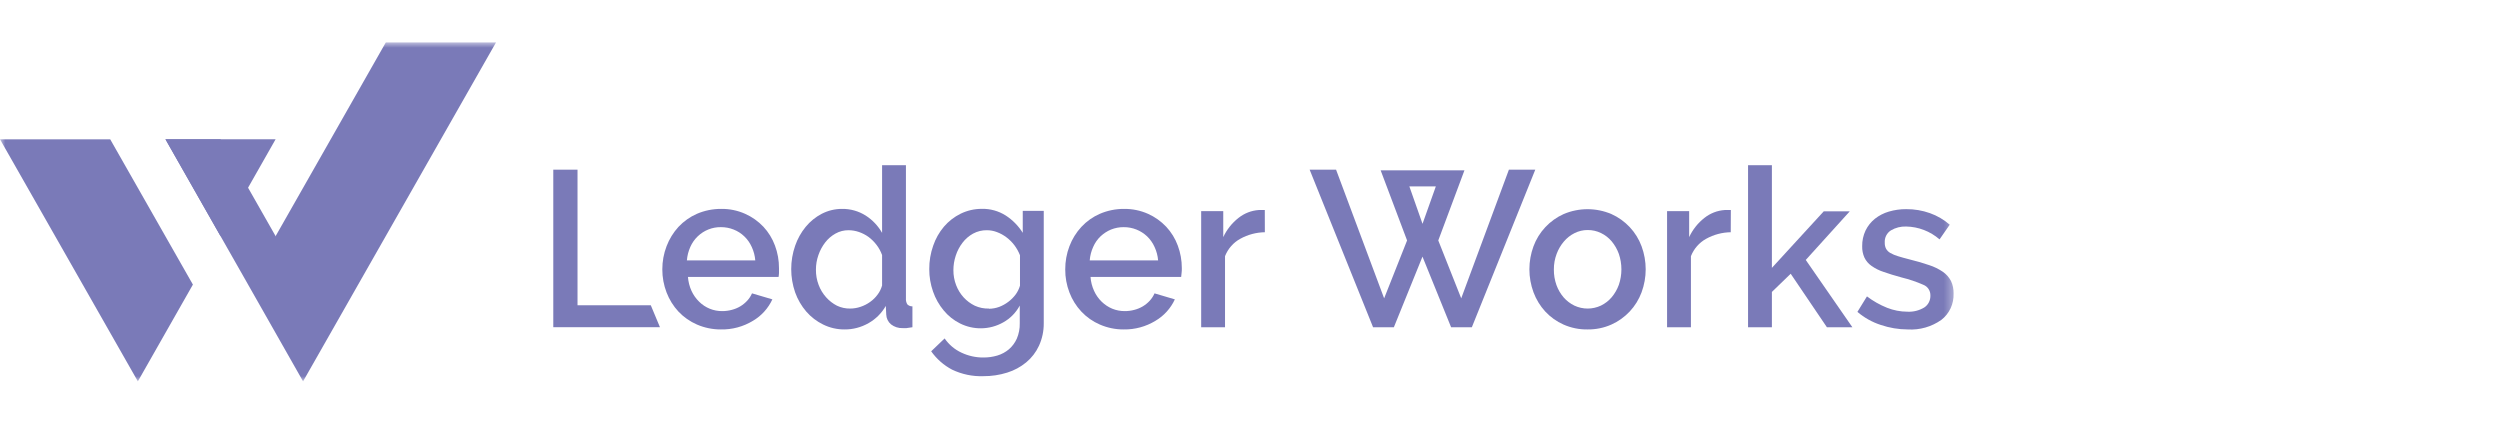 <svg width="236" height="40" viewBox="0 0 236 40" fill="none" xmlns="http://www.w3.org/2000/svg">
<mask id="mask0_1834_7959" style="mask-type:luminance" maskUnits="userSpaceOnUse" x="0" y="4" width="185" height="32">
<path d="M184.615 4H0V36H184.615V4Z" fill="white"/>
</mask>
<g mask="url(#mask0_1834_7959)">
<path d="M15.617 13.145L20.816 13.147L28.618 26.862H23.419L15.617 13.145Z" fill="#7A7AB8"/>
<path d="M13.014 36.001L0 13.15H10.403L18.21 26.865L13.014 36.001Z" fill="#7A7AB8"/>
<path d="M26.017 13.147L15.617 13.145L20.819 22.291L26.017 13.147Z" fill="#7A7AB8"/>
<path d="M28.609 36L23.418 26.861L36.424 4H46.827L28.609 36Z" fill="#7A7AB8"/>
<path d="M68.044 31.099C67.271 31.102 66.505 30.945 65.793 30.637C65.136 30.353 64.542 29.937 64.046 29.414C63.561 28.892 63.18 28.279 62.924 27.609C62.656 26.916 62.52 26.176 62.523 25.43C62.521 24.681 62.657 23.939 62.924 23.242C63.181 22.567 63.561 21.948 64.046 21.419C64.541 20.891 65.135 20.47 65.793 20.182C66.519 19.872 67.298 19.715 68.085 19.72C68.858 19.709 69.626 19.866 70.336 20.182C70.985 20.47 71.572 20.885 72.065 21.405C72.543 21.917 72.915 22.523 73.159 23.187C73.412 23.866 73.54 24.588 73.537 25.315C73.537 25.481 73.537 25.638 73.537 25.776C73.537 25.915 73.51 26.044 73.497 26.141H64.942C64.976 26.598 65.09 27.046 65.279 27.461C65.455 27.842 65.697 28.186 65.995 28.477C66.579 29.057 67.362 29.377 68.174 29.368C68.478 29.369 68.781 29.331 69.075 29.252C69.358 29.18 69.629 29.069 69.881 28.92C70.124 28.774 70.345 28.594 70.538 28.384C70.726 28.182 70.879 27.948 70.989 27.692L72.912 28.26C72.517 29.109 71.879 29.814 71.083 30.281C70.165 30.84 69.112 31.123 68.044 31.099ZM71.299 24.581C71.263 24.139 71.149 23.707 70.962 23.307C70.624 22.553 70.011 21.964 69.255 21.668C68.87 21.516 68.461 21.439 68.048 21.442C67.239 21.433 66.457 21.744 65.865 22.31C65.571 22.592 65.334 22.931 65.167 23.307C64.988 23.709 64.878 24.14 64.842 24.581H71.299Z" fill="#7A7AB8"/>
<path d="M79.712 31.099C79.019 31.102 78.333 30.944 77.708 30.637C77.102 30.343 76.56 29.927 76.114 29.414C75.655 28.882 75.298 28.267 75.061 27.6C74.568 26.177 74.568 24.624 75.061 23.201C75.286 22.547 75.624 21.94 76.06 21.41C76.48 20.901 76.994 20.484 77.573 20.182C78.165 19.877 78.819 19.719 79.482 19.72C80.277 19.707 81.058 19.928 81.734 20.357C82.366 20.764 82.893 21.321 83.269 21.982V15.594H85.52V28.163C85.503 28.361 85.549 28.561 85.651 28.731C85.715 28.794 85.79 28.843 85.873 28.876C85.956 28.908 86.044 28.923 86.133 28.92V30.891C85.903 30.932 85.714 30.96 85.57 30.974C85.426 30.988 85.309 30.974 85.214 30.974C84.817 30.991 84.427 30.865 84.111 30.619C83.976 30.506 83.866 30.366 83.789 30.207C83.711 30.047 83.668 29.873 83.661 29.695L83.62 28.878C83.234 29.555 82.677 30.113 82.008 30.494C81.308 30.899 80.516 31.108 79.712 31.099ZM80.261 29.128C80.595 29.127 80.927 29.071 81.243 28.961C81.564 28.854 81.867 28.699 82.143 28.5C82.412 28.309 82.65 28.076 82.846 27.807C83.04 27.552 83.183 27.26 83.269 26.949V24.078C83.145 23.732 82.969 23.407 82.747 23.118C82.527 22.83 82.27 22.575 81.981 22.361C81.704 22.164 81.401 22.008 81.081 21.899C80.767 21.79 80.439 21.734 80.108 21.733C79.677 21.727 79.252 21.835 78.874 22.047C78.498 22.255 78.167 22.539 77.902 22.882C77.624 23.241 77.406 23.645 77.258 24.078C77.102 24.522 77.022 24.99 77.024 25.463C77.019 25.95 77.105 26.434 77.276 26.889C77.437 27.322 77.677 27.72 77.983 28.061C78.275 28.391 78.624 28.662 79.014 28.86C79.404 29.045 79.831 29.136 80.261 29.128Z" fill="#7A7AB8"/>
<path d="M92.609 30.992C91.921 30.998 91.241 30.84 90.623 30.531C90.031 30.236 89.507 29.818 89.083 29.303C88.645 28.777 88.305 28.173 88.079 27.521C87.84 26.844 87.719 26.128 87.723 25.407C87.717 24.654 87.842 23.905 88.092 23.196C88.317 22.535 88.662 21.924 89.11 21.396C89.547 20.886 90.08 20.471 90.677 20.177C91.305 19.87 91.993 19.712 92.689 19.716C93.483 19.698 94.265 19.916 94.941 20.344C95.587 20.761 96.136 21.319 96.548 21.978V19.905H98.53V30.522C98.536 31.253 98.382 31.977 98.079 32.64C97.799 33.246 97.39 33.779 96.882 34.2C96.348 34.641 95.736 34.971 95.081 35.174C94.351 35.403 93.592 35.517 92.829 35.511C91.811 35.547 90.798 35.335 89.875 34.893C89.094 34.482 88.419 33.889 87.903 33.162L89.173 31.948C89.575 32.53 90.12 32.992 90.753 33.286C91.404 33.595 92.112 33.753 92.829 33.748C93.275 33.752 93.719 33.689 94.148 33.563C94.548 33.444 94.92 33.243 95.243 32.973C95.56 32.699 95.813 32.357 95.986 31.971C96.181 31.515 96.277 31.02 96.265 30.522V28.846C95.906 29.515 95.366 30.065 94.711 30.429C94.067 30.794 93.344 30.988 92.609 30.992ZM93.342 29.146C93.677 29.146 94.009 29.087 94.324 28.971C94.635 28.852 94.927 28.689 95.193 28.486C95.452 28.292 95.683 28.06 95.878 27.798C96.062 27.549 96.2 27.267 96.287 26.967V24.096C96.152 23.756 95.974 23.437 95.756 23.145C95.541 22.864 95.29 22.614 95.008 22.402C94.733 22.194 94.43 22.028 94.108 21.908C93.808 21.794 93.491 21.735 93.171 21.733C92.712 21.724 92.258 21.835 91.852 22.056C91.467 22.269 91.13 22.561 90.861 22.915C90.584 23.276 90.369 23.683 90.227 24.119C90.077 24.565 90.001 25.033 90.001 25.504C89.998 25.988 90.085 26.467 90.258 26.917C90.42 27.344 90.66 27.735 90.965 28.071C91.263 28.397 91.62 28.663 92.014 28.855C92.437 29.049 92.897 29.143 93.36 29.128L93.342 29.146Z" fill="#7A7AB8"/>
<path d="M106.079 31.099C105.306 31.104 104.54 30.947 103.828 30.638C103.17 30.357 102.575 29.94 102.081 29.415C101.593 28.895 101.21 28.282 100.955 27.61C100.688 26.916 100.553 26.177 100.559 25.431C100.555 24.683 100.689 23.94 100.955 23.243C101.211 22.566 101.594 21.947 102.081 21.42C102.575 20.89 103.169 20.469 103.828 20.183C104.552 19.872 105.33 19.715 106.115 19.721C106.889 19.71 107.656 19.868 108.367 20.183C109.014 20.471 109.6 20.887 110.091 21.406C110.569 21.918 110.942 22.524 111.185 23.188C111.438 23.867 111.566 24.589 111.564 25.316C111.564 25.482 111.564 25.639 111.541 25.777C111.518 25.916 111.514 26.045 111.501 26.142H102.945C102.977 26.6 103.091 27.047 103.283 27.462C103.455 27.844 103.697 28.188 103.994 28.477C104.286 28.762 104.626 28.987 104.998 29.142C105.373 29.294 105.771 29.371 106.174 29.368C106.478 29.37 106.78 29.331 107.074 29.253C107.357 29.181 107.628 29.069 107.88 28.921C108.123 28.775 108.344 28.595 108.538 28.385C108.724 28.181 108.876 27.947 108.988 27.693L110.906 28.261C110.512 29.11 109.874 29.815 109.078 30.282C108.172 30.835 107.133 31.117 106.079 31.099ZM109.326 24.582C109.29 24.14 109.175 23.708 108.988 23.308C108.818 22.932 108.58 22.594 108.286 22.311C107.992 22.035 107.652 21.818 107.281 21.669C106.898 21.517 106.49 21.44 106.079 21.443C105.67 21.439 105.263 21.516 104.881 21.669C104.516 21.82 104.181 22.038 103.891 22.311C103.597 22.592 103.361 22.931 103.197 23.308C103.015 23.709 102.904 24.14 102.869 24.582H109.326Z" fill="#7A7AB8"/>
<path d="M119.402 21.923C118.592 21.935 117.796 22.147 117.083 22.541C116.429 22.898 115.919 23.48 115.642 24.184V30.891H113.391V19.933H115.475V22.384C115.808 21.671 116.302 21.049 116.916 20.57C117.466 20.133 118.131 19.874 118.825 19.827H119.163C119.241 19.819 119.319 19.819 119.397 19.827L119.402 21.923Z" fill="#7A7AB8"/>
<path d="M149.873 31.099C149.09 31.113 148.314 30.956 147.595 30.638C146.943 30.349 146.354 29.928 145.866 29.401C145.387 28.877 145.012 28.262 144.762 27.591C144.246 26.193 144.246 24.65 144.762 23.252C145.01 22.578 145.391 21.962 145.879 21.443C146.372 20.918 146.961 20.497 147.612 20.206C149.055 19.595 150.673 19.595 152.116 20.206C152.767 20.497 153.356 20.918 153.849 21.443C154.337 21.962 154.717 22.578 154.966 23.252C155.482 24.65 155.482 26.193 154.966 27.591C154.716 28.265 154.336 28.881 153.849 29.401C153.356 29.926 152.767 30.346 152.116 30.638C151.408 30.952 150.644 31.109 149.873 31.099ZM146.685 25.44C146.679 25.941 146.762 26.438 146.928 26.908C147.083 27.335 147.312 27.729 147.604 28.071C147.888 28.396 148.233 28.66 148.617 28.847C149.01 29.032 149.44 29.128 149.873 29.128C150.306 29.128 150.735 29.032 151.13 28.847C151.516 28.659 151.861 28.392 152.143 28.062C152.433 27.715 152.662 27.318 152.818 26.89C153.142 25.942 153.142 24.91 152.818 23.963C152.662 23.531 152.434 23.131 152.143 22.782C151.862 22.45 151.516 22.183 151.13 21.997C150.737 21.807 150.308 21.711 149.873 21.715C149.445 21.713 149.023 21.813 148.639 22.006C148.251 22.198 147.906 22.47 147.626 22.805C147.334 23.148 147.104 23.542 146.946 23.968C146.769 24.437 146.681 24.937 146.685 25.44Z" fill="#7A7AB8"/>
<path d="M163.382 21.923C162.572 21.935 161.777 22.147 161.063 22.541C160.41 22.899 159.9 23.48 159.623 24.185V30.892H157.371V19.933H159.456V22.384C159.79 21.671 160.283 21.049 160.897 20.57C161.447 20.133 162.112 19.875 162.806 19.827H163.158C163.236 19.819 163.314 19.819 163.392 19.827L163.382 21.923Z" fill="#7A7AB8"/>
<path d="M172.459 30.891L169.041 25.841L167.267 27.558V30.891H165.016V15.594H167.267V25.287L172.161 19.951H174.616L170.464 24.539L174.863 30.891H172.459Z" fill="#7A7AB8"/>
<path d="M180.099 31.1C179.228 31.098 178.361 30.953 177.533 30.67C176.732 30.411 175.987 29.994 175.34 29.442L176.241 27.979C176.825 28.422 177.464 28.783 178.141 29.055C178.754 29.297 179.406 29.423 180.064 29.424C180.619 29.453 181.169 29.315 181.649 29.027C181.833 28.906 181.985 28.738 182.086 28.538C182.188 28.339 182.237 28.116 182.23 27.891C182.235 27.676 182.174 27.464 182.057 27.285C181.94 27.106 181.773 26.968 181.576 26.89C180.916 26.599 180.232 26.368 179.532 26.197C178.866 26.016 178.294 25.84 177.817 25.671C177.401 25.538 177.008 25.34 176.651 25.085C176.371 24.889 176.146 24.622 175.998 24.309C175.851 23.975 175.779 23.61 175.79 23.243C175.782 22.729 175.891 22.22 176.11 21.757C176.32 21.327 176.62 20.95 176.988 20.654C177.382 20.344 177.83 20.113 178.307 19.975C178.839 19.818 179.389 19.74 179.942 19.744C180.708 19.737 181.47 19.865 182.194 20.123C182.873 20.365 183.505 20.734 184.054 21.212L183.094 22.597C182.211 21.833 181.097 21.404 179.942 21.383C179.438 21.364 178.939 21.491 178.502 21.748C178.311 21.869 178.156 22.041 178.052 22.247C177.95 22.451 177.905 22.681 177.921 22.911C177.913 23.108 177.955 23.303 178.043 23.479C178.137 23.645 178.274 23.782 178.438 23.876C178.665 24.005 178.905 24.107 179.154 24.18C179.452 24.273 179.811 24.374 180.248 24.485C180.973 24.665 181.6 24.845 182.121 25.03C182.58 25.178 183.017 25.393 183.419 25.667C183.734 25.886 183.993 26.181 184.174 26.525C184.345 26.895 184.429 27.302 184.418 27.712C184.435 28.19 184.34 28.666 184.139 29.098C183.938 29.531 183.639 29.907 183.265 30.195C182.338 30.85 181.224 31.168 180.099 31.1Z" fill="#7A7AB8"/>
<path d="M142.441 16.015L137.939 28.164L135.773 22.698L138.244 16.079H130.333L132.828 22.698L130.662 28.164L126.124 16.015H123.629L129.618 30.892H131.581L134.282 24.226L136.984 30.892H138.942L144.931 16.015H142.441ZM134.286 21.129L133.044 17.598H135.543L134.286 21.129Z" fill="#7A7AB8"/>
<path d="M54.518 28.814V16.015H52.23V30.887H62.299L61.434 28.814H54.518Z" fill="#7A7AB8"/>
</g>
</svg>

